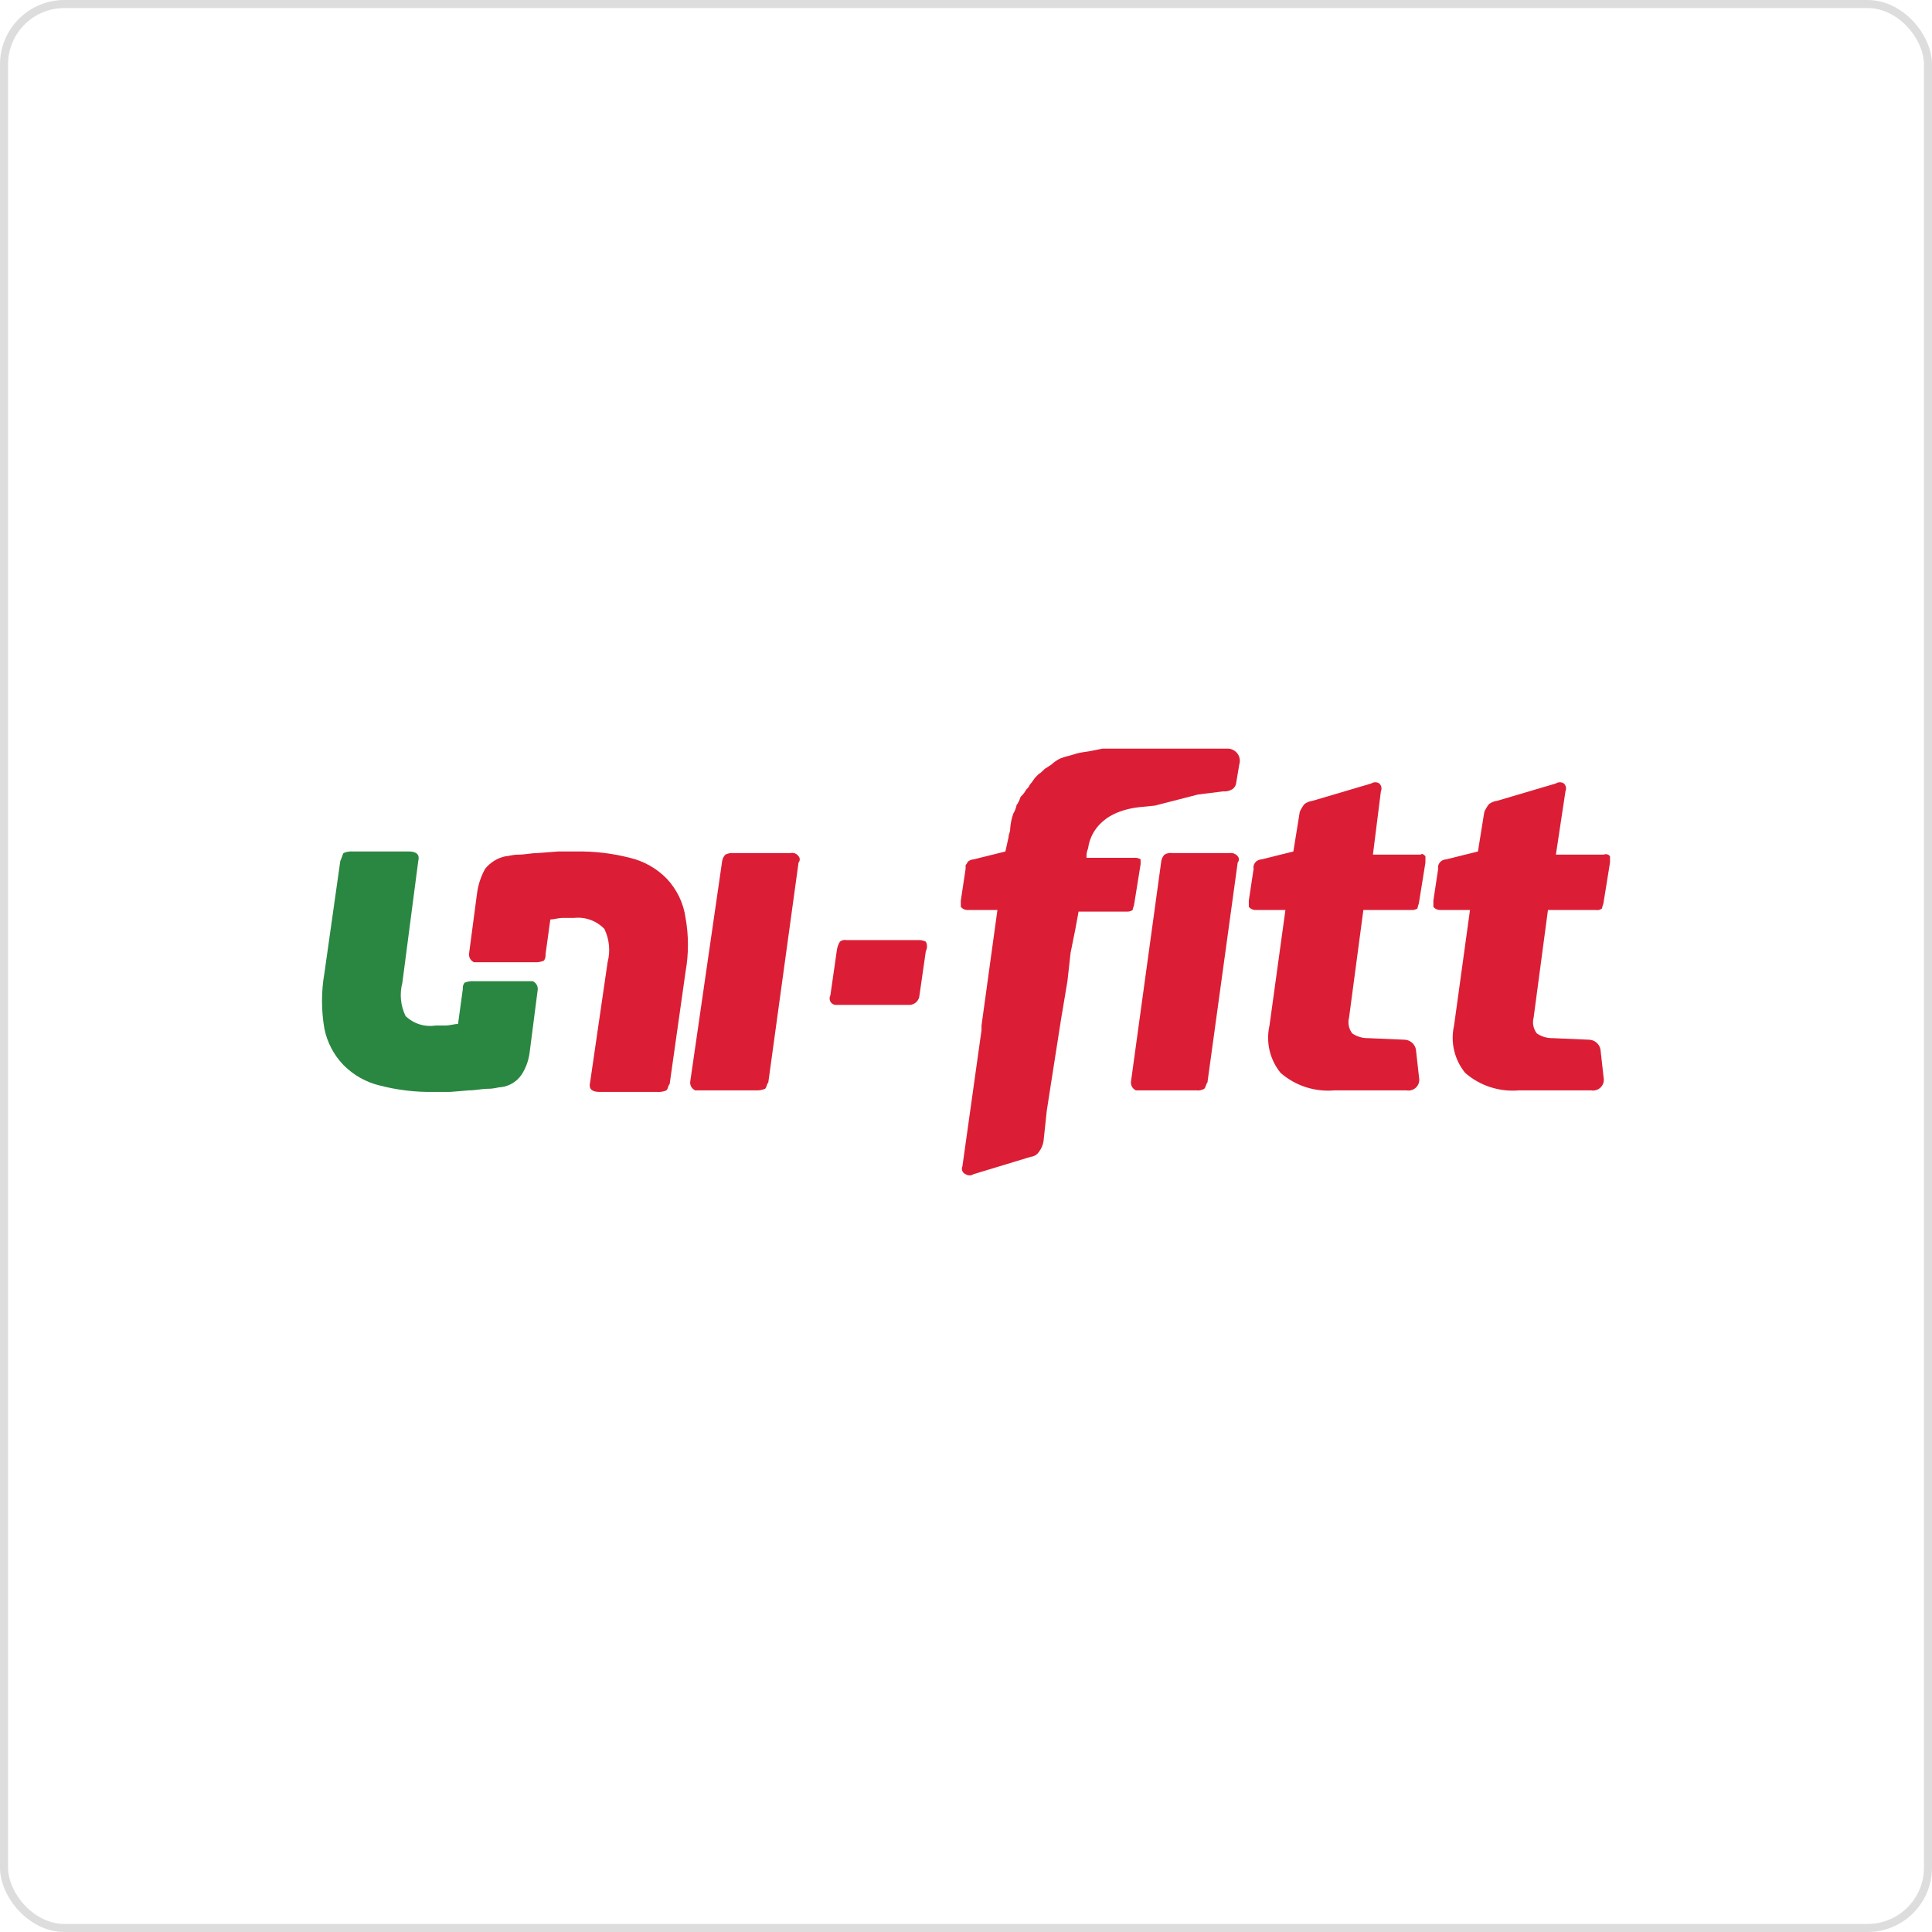 <?xml version="1.0" encoding="UTF-8"?> <svg xmlns="http://www.w3.org/2000/svg" width="240" height="240" viewBox="0 0 240 240" fill="none"><rect x="0.5" y="0.5" width="239" height="239" rx="7.5" stroke="#DDDDDD"></rect><g clip-path="url(#clip0_1632_190)"><path d="M114.219 116.778H105.127C104.989 116.751 104.846 116.754 104.71 116.788C104.573 116.822 104.445 116.886 104.337 116.975C104.117 117.333 103.982 117.736 103.941 118.154L103.151 123.656C103.082 123.785 103.05 123.929 103.058 124.074C103.065 124.219 103.112 124.359 103.193 124.48C103.274 124.601 103.386 124.698 103.518 124.76C103.65 124.823 103.796 124.849 103.941 124.835H113.033C113.34 124.813 113.629 124.681 113.847 124.465C114.064 124.248 114.196 123.962 114.219 123.656L115.01 118.154C115.107 117.972 115.157 117.77 115.157 117.564C115.157 117.359 115.107 117.156 115.01 116.975C114.763 116.855 114.494 116.789 114.219 116.778Z" fill="#DB1E35"></path><path d="M152.762 105.97H145.646C145.304 105.918 144.954 105.988 144.658 106.166C144.45 106.383 144.312 106.657 144.262 106.952L140.507 134.268C140.458 134.502 140.489 134.746 140.597 134.96C140.705 135.174 140.882 135.345 141.1 135.447H148.611C148.953 135.498 149.303 135.428 149.599 135.25C149.797 135.054 149.797 134.661 149.994 134.464L153.75 107.149C153.847 107.041 153.901 106.901 153.901 106.756C153.901 106.611 153.847 106.471 153.75 106.363C153.633 106.218 153.48 106.106 153.307 106.038C153.134 105.969 152.946 105.945 152.762 105.97Z" fill="#DB1E35"></path><path d="M98.209 105.971H91.094C90.752 105.94 90.409 106.009 90.105 106.167C89.897 106.384 89.76 106.658 89.71 106.954L85.757 134.269C85.708 134.503 85.739 134.747 85.847 134.961C85.955 135.175 86.132 135.347 86.35 135.448H93.861C94.266 135.479 94.673 135.412 95.047 135.252C95.244 135.055 95.244 134.662 95.442 134.466L99.198 107.15C99.295 107.042 99.348 106.902 99.348 106.757C99.348 106.612 99.295 106.472 99.198 106.364C99.091 106.208 98.94 106.087 98.764 106.017C98.588 105.947 98.395 105.931 98.209 105.971Z" fill="#DB1E35"></path><path d="M82.791 109.114C81.548 107.855 79.972 106.97 78.245 106.56C76.051 105.997 73.791 105.732 71.525 105.774H69.351L66.781 105.97C65.991 105.97 65.2 106.167 64.41 106.167C63.619 106.167 63.224 106.363 62.828 106.363C61.812 106.569 60.902 107.126 60.259 107.935C59.754 108.851 59.419 109.849 59.271 110.883L58.282 118.351C58.233 118.585 58.265 118.829 58.372 119.043C58.48 119.257 58.657 119.429 58.875 119.53H66.386C66.792 119.561 67.199 119.493 67.572 119.333C67.729 119.103 67.799 118.824 67.77 118.547L68.363 114.224C68.758 114.224 69.351 114.027 69.944 114.027H71.328C72.018 113.954 72.716 114.039 73.367 114.278C74.019 114.517 74.606 114.902 75.083 115.403C75.701 116.689 75.841 118.151 75.478 119.53L73.304 134.465C73.106 135.251 73.502 135.644 74.49 135.644H81.606C82.011 135.675 82.418 135.608 82.791 135.447C82.989 135.251 82.989 134.858 83.187 134.661L85.163 120.709C85.558 118.499 85.558 116.237 85.163 114.027C84.909 112.183 84.079 110.465 82.791 109.114Z" fill="#DB1E35"></path><path d="M42.668 132.302C43.912 133.562 45.488 134.447 47.214 134.857C49.408 135.42 51.669 135.685 53.935 135.643H55.911L58.283 135.447C59.074 135.447 59.864 135.25 60.655 135.25C61.445 135.25 61.841 135.054 62.236 135.054C62.753 134.991 63.25 134.818 63.694 134.547C64.137 134.275 64.516 133.912 64.805 133.482C65.337 132.649 65.675 131.709 65.794 130.73L66.782 123.066C66.831 122.832 66.8 122.588 66.692 122.374C66.584 122.16 66.407 121.988 66.189 121.887H58.876C58.471 121.856 58.063 121.924 57.69 122.084C57.533 122.314 57.463 122.593 57.492 122.87L56.899 127.193C56.504 127.193 55.911 127.39 55.318 127.39H54.132C53.457 127.499 52.766 127.449 52.113 127.245C51.461 127.04 50.866 126.686 50.377 126.21C49.759 124.924 49.619 123.463 49.982 122.084L51.958 106.952C52.156 106.166 51.76 105.773 50.772 105.773H43.854C43.449 105.742 43.042 105.809 42.668 105.969C42.471 106.363 42.471 106.559 42.273 106.952L40.297 120.905C39.901 123.18 39.901 125.507 40.297 127.783C40.639 129.483 41.462 131.051 42.668 132.302Z" fill="#2A8741"></path><path d="M176.479 106.166H170.55L171.538 98.305C171.612 98.141 171.632 97.959 171.597 97.783C171.561 97.607 171.472 97.446 171.34 97.323C171.194 97.226 171.022 97.174 170.846 97.174C170.67 97.174 170.498 97.226 170.352 97.323L163.039 99.484C162.681 99.529 162.341 99.664 162.051 99.877C161.81 100.177 161.61 100.508 161.458 100.86L160.667 105.773L156.714 106.756C156.561 106.758 156.411 106.795 156.274 106.863C156.137 106.931 156.017 107.029 155.923 107.149C155.834 107.257 155.77 107.383 155.735 107.519C155.701 107.655 155.698 107.797 155.726 107.935L155.133 111.865V112.651C155.227 112.771 155.347 112.868 155.483 112.936C155.62 113.004 155.771 113.041 155.923 113.044H159.679L157.702 127.39C157.468 128.412 157.471 129.474 157.711 130.496C157.951 131.517 158.421 132.471 159.086 133.285C160 134.08 161.067 134.681 162.223 135.053C163.378 135.424 164.597 135.558 165.806 135.447H174.7C174.917 135.49 175.142 135.479 175.353 135.415C175.565 135.351 175.758 135.237 175.914 135.081C176.07 134.926 176.186 134.734 176.25 134.524C176.314 134.313 176.325 134.09 176.282 133.875L175.886 130.337C175.811 129.984 175.609 129.67 175.318 129.453C175.028 129.236 174.668 129.131 174.305 129.158H174.503L169.957 128.962C169.252 128.978 168.56 128.771 167.98 128.372C167.768 128.096 167.622 127.776 167.554 127.435C167.485 127.095 167.496 126.743 167.585 126.407L169.364 113.044H175.293C175.572 113.073 175.852 113.004 176.084 112.848C176.084 112.651 176.282 112.258 176.282 112.061L177.072 107.149V106.363C176.875 106.166 176.677 105.969 176.479 106.166Z" fill="#DB1E35"></path><path d="M199.209 106.166H193.28L194.466 98.305C194.539 98.141 194.56 97.959 194.525 97.783C194.489 97.607 194.4 97.446 194.268 97.323C194.122 97.226 193.95 97.174 193.774 97.174C193.598 97.174 193.426 97.226 193.28 97.323L185.967 99.484C185.609 99.529 185.268 99.664 184.978 99.877C184.738 100.177 184.538 100.508 184.385 100.86L183.595 105.773L179.642 106.756C179.489 106.758 179.339 106.795 179.202 106.863C179.065 106.931 178.945 107.029 178.851 107.149C178.762 107.257 178.697 107.383 178.663 107.519C178.629 107.655 178.626 107.797 178.653 107.935L178.061 111.865V112.651C178.155 112.771 178.274 112.868 178.411 112.936C178.548 113.004 178.698 113.041 178.851 113.044H182.607L180.63 127.39C180.396 128.412 180.399 129.474 180.639 130.496C180.878 131.517 181.349 132.471 182.014 133.285C182.928 134.08 183.995 134.681 185.15 135.053C186.306 135.424 187.525 135.558 188.734 135.447H197.628C197.845 135.49 198.069 135.479 198.281 135.415C198.493 135.351 198.685 135.237 198.842 135.081C198.998 134.926 199.114 134.734 199.178 134.524C199.242 134.313 199.253 134.09 199.209 133.875L198.814 130.337C198.739 129.984 198.537 129.67 198.246 129.453C197.955 129.236 197.595 129.131 197.233 129.158H197.431L192.885 128.962C192.18 128.978 191.488 128.771 190.908 128.372C190.696 128.096 190.55 127.776 190.481 127.435C190.413 127.095 190.424 126.743 190.513 126.407L192.292 113.044H198.221C198.359 113.072 198.502 113.068 198.639 113.034C198.775 113 198.903 112.937 199.012 112.848C199.012 112.651 199.209 112.258 199.209 112.061L200 107.149V106.363C199.91 106.245 199.783 106.162 199.639 106.126C199.496 106.091 199.344 106.105 199.209 106.166Z" fill="#DB1E35"></path><path d="M152.365 93H136.949L135.96 93.196C135.17 93.393 134.577 93.393 133.786 93.589C133.333 93.746 132.871 93.878 132.403 93.982L131.81 94.179C131.371 94.371 130.97 94.636 130.624 94.965L130.031 95.358C129.635 95.554 129.438 95.947 129.042 96.144L128.647 96.537C128.449 96.734 128.252 97.126 128.054 97.323C127.856 97.52 127.856 97.716 127.659 97.913L127.461 98.109C127.313 98.405 127.112 98.671 126.868 98.895C126.671 99.092 126.671 99.485 126.473 99.681C126.473 99.878 126.275 99.878 126.275 100.074C126.197 100.421 126.064 100.752 125.88 101.057C125.654 101.69 125.521 102.351 125.485 103.022C125.485 103.415 125.287 103.612 125.287 104.005L124.892 105.773L120.939 106.756C120.786 106.759 120.635 106.795 120.499 106.863C120.362 106.931 120.242 107.029 120.148 107.149C120.148 107.345 119.95 107.345 119.95 107.542V107.935L119.357 111.865V112.651C119.451 112.771 119.571 112.869 119.708 112.937C119.845 113.005 119.995 113.041 120.148 113.044H123.903L121.927 127.39V127.979L119.555 144.88C119.513 144.969 119.49 145.067 119.487 145.166C119.485 145.265 119.502 145.364 119.539 145.456C119.576 145.548 119.632 145.631 119.703 145.701C119.773 145.771 119.858 145.826 119.95 145.862C120.097 145.959 120.269 146.011 120.445 146.011C120.62 146.011 120.792 145.959 120.939 145.862L128.054 143.7C128.253 143.681 128.444 143.618 128.615 143.516C128.786 143.414 128.932 143.276 129.042 143.111C129.357 142.711 129.561 142.237 129.635 141.735L130.031 138.002L130.426 135.447L131.81 126.604L132.403 123.066L132.6 121.887L132.995 118.35L133.588 115.402L133.984 113.241H139.913C140.192 113.27 140.472 113.201 140.704 113.044C140.704 112.848 140.902 112.455 140.902 112.258L141.692 107.345V106.756C141.46 106.599 141.18 106.53 140.902 106.559H134.972C134.941 106.156 135.009 105.751 135.17 105.38C135.367 103.808 136.553 100.86 141.495 100.271L143.471 100.074L148.808 98.699L151.97 98.306C152.312 98.336 152.655 98.268 152.958 98.109C153.114 98.035 153.249 97.925 153.352 97.788C153.455 97.651 153.524 97.492 153.551 97.323L153.947 94.965C154.022 94.728 154.038 94.475 153.992 94.231C153.947 93.986 153.841 93.756 153.684 93.562C153.528 93.368 153.326 93.215 153.096 93.117C152.866 93.019 152.615 92.978 152.365 93Z" fill="#DB1E35"></path></g><defs><clipPath id="clip0_1632_190"><rect width="160" height="53" fill="white" transform="translate(40 93)"></rect></clipPath></defs></svg> 